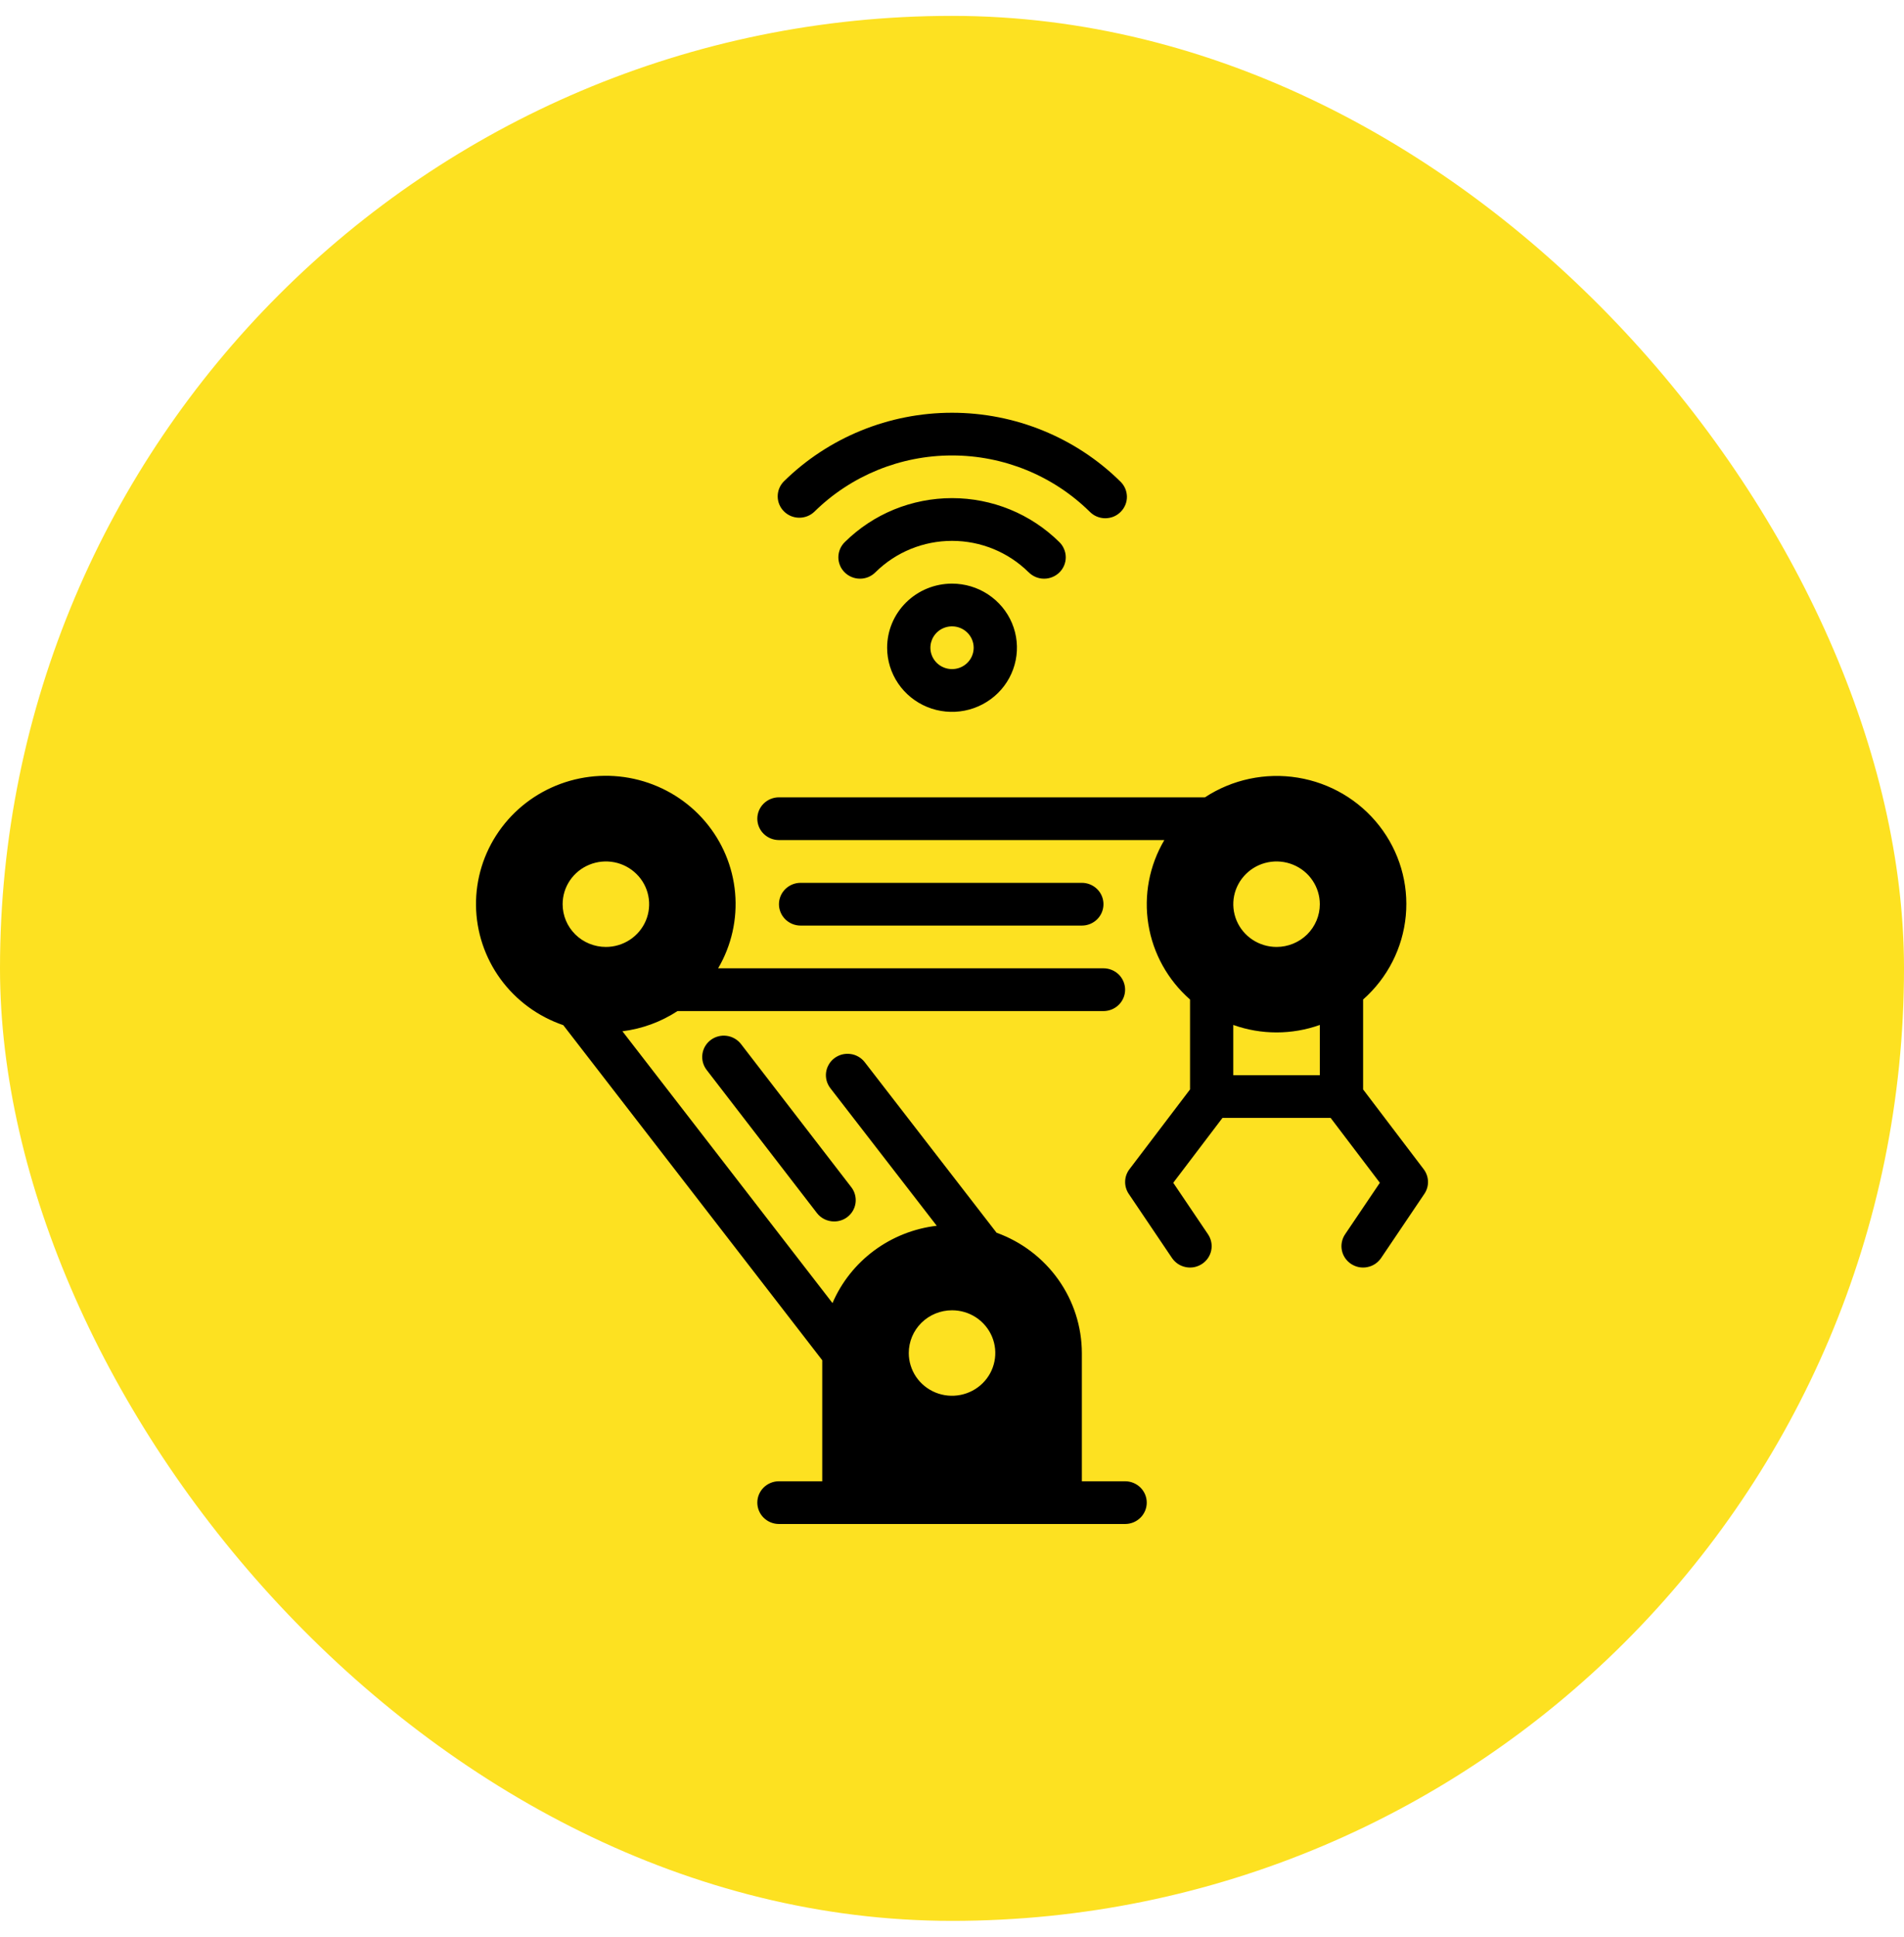 <?xml version="1.0" encoding="UTF-8"?> <svg xmlns="http://www.w3.org/2000/svg" width="60" height="61" viewBox="0 0 60 61" fill="none"><rect y="0.5" width="60" height="60" rx="30" fill="#FDE121"></rect><path d="M42.576 39.809C42.651 39.858 42.734 39.892 42.822 39.91C42.91 39.927 43 39.927 43.088 39.909C43.176 39.892 43.26 39.858 43.334 39.809C43.408 39.759 43.472 39.696 43.522 39.623L44.885 37.603C44.964 37.487 45.004 37.35 45 37.211C44.996 37.072 44.948 36.937 44.864 36.826L42.955 34.313V31.481C43.725 30.801 44.205 29.859 44.3 28.843C44.395 27.827 44.096 26.814 43.464 26.007C42.833 25.2 41.915 24.659 40.896 24.493C39.877 24.327 38.831 24.549 37.971 25.113H24.547C24.366 25.113 24.193 25.184 24.065 25.31C23.937 25.436 23.865 25.608 23.865 25.786C23.865 25.965 23.937 26.136 24.065 26.262C24.193 26.388 24.366 26.459 24.547 26.459H36.691C36.218 27.26 36.04 28.198 36.188 29.113C36.335 30.028 36.799 30.865 37.501 31.481V34.313L35.592 36.826C35.507 36.937 35.459 37.072 35.456 37.211C35.452 37.35 35.492 37.487 35.57 37.603L36.933 39.623C36.983 39.696 37.047 39.759 37.121 39.809C37.196 39.858 37.279 39.892 37.367 39.909C37.455 39.927 37.545 39.927 37.633 39.91C37.721 39.892 37.804 39.858 37.879 39.809C37.953 39.76 38.017 39.697 38.067 39.624C38.117 39.55 38.152 39.468 38.169 39.381C38.187 39.294 38.187 39.205 38.169 39.118C38.152 39.032 38.117 38.949 38.068 38.876L36.972 37.253L38.523 35.21H41.932L43.483 37.253L42.387 38.876C42.338 38.949 42.303 39.032 42.286 39.118C42.268 39.205 42.268 39.294 42.286 39.381C42.303 39.468 42.338 39.55 42.388 39.624C42.438 39.697 42.502 39.76 42.576 39.809ZM41.591 33.864H38.864V32.282C39.745 32.596 40.71 32.596 41.591 32.282V33.864ZM40.228 29.825C39.958 29.825 39.694 29.746 39.47 29.598C39.246 29.45 39.071 29.24 38.968 28.994C38.865 28.748 38.838 28.477 38.89 28.216C38.943 27.955 39.073 27.715 39.264 27.527C39.454 27.338 39.697 27.21 39.962 27.158C40.226 27.106 40.5 27.133 40.749 27.235C40.999 27.337 41.212 27.509 41.361 27.731C41.511 27.952 41.591 28.212 41.591 28.479C41.591 28.836 41.447 29.178 41.192 29.431C40.936 29.683 40.589 29.825 40.228 29.825ZM25.229 29.152C25.048 29.152 24.875 29.081 24.747 28.955C24.619 28.828 24.547 28.657 24.547 28.479C24.547 28.3 24.619 28.129 24.747 28.003C24.875 27.877 25.048 27.806 25.229 27.806H34.092C34.273 27.806 34.446 27.877 34.574 28.003C34.702 28.129 34.773 28.3 34.773 28.479C34.773 28.657 34.702 28.828 34.574 28.955C34.446 29.081 34.273 29.152 34.092 29.152H25.229ZM22.396 32.756C22.54 32.648 22.721 32.601 22.9 32.625C23.079 32.649 23.241 32.742 23.351 32.884L26.828 37.394C26.937 37.536 26.984 37.715 26.96 37.892C26.936 38.068 26.841 38.228 26.697 38.336C26.58 38.424 26.436 38.471 26.288 38.471C26.183 38.471 26.079 38.448 25.984 38.402C25.889 38.356 25.807 38.289 25.743 38.206L22.266 33.696C22.158 33.554 22.11 33.375 22.135 33.199C22.159 33.023 22.253 32.864 22.396 32.756ZM27.956 20.401C27.956 20.8 28.076 21.191 28.301 21.523C28.525 21.855 28.845 22.114 29.218 22.267C29.592 22.42 30.003 22.46 30.4 22.382C30.797 22.304 31.161 22.111 31.447 21.829C31.733 21.547 31.928 21.187 32.007 20.795C32.086 20.403 32.046 19.997 31.891 19.628C31.736 19.259 31.474 18.944 31.137 18.722C30.801 18.5 30.406 18.382 30.001 18.382C29.459 18.382 28.939 18.594 28.555 18.973C28.171 19.352 27.956 19.865 27.956 20.401ZM30.683 20.401C30.683 20.534 30.643 20.664 30.568 20.775C30.493 20.886 30.387 20.972 30.262 21.023C30.137 21.074 30 21.087 29.868 21.061C29.736 21.035 29.614 20.971 29.519 20.877C29.424 20.783 29.359 20.663 29.332 20.532C29.306 20.402 29.32 20.266 29.371 20.143C29.423 20.02 29.51 19.915 29.622 19.841C29.735 19.767 29.866 19.728 30.001 19.728C30.182 19.728 30.355 19.799 30.483 19.925C30.611 20.051 30.683 20.223 30.683 20.401ZM32.411 18.021C31.772 17.39 30.905 17.035 30.001 17.035C29.097 17.035 28.23 17.39 27.591 18.021C27.528 18.085 27.453 18.136 27.37 18.172C27.287 18.207 27.197 18.226 27.107 18.226C27.016 18.227 26.926 18.21 26.843 18.176C26.759 18.142 26.683 18.092 26.619 18.029C26.555 17.966 26.504 17.891 26.47 17.808C26.436 17.725 26.418 17.637 26.419 17.547C26.42 17.458 26.439 17.37 26.474 17.288C26.51 17.205 26.562 17.131 26.627 17.069C27.07 16.631 27.596 16.284 28.175 16.047C28.755 15.811 29.375 15.689 30.002 15.689C30.629 15.689 31.249 15.811 31.828 16.047C32.407 16.284 32.933 16.631 33.377 17.069C33.442 17.131 33.494 17.205 33.529 17.288C33.565 17.37 33.584 17.458 33.585 17.547C33.586 17.637 33.568 17.725 33.534 17.808C33.5 17.891 33.449 17.966 33.385 18.029C33.321 18.092 33.245 18.142 33.161 18.176C33.077 18.21 32.988 18.227 32.897 18.226C32.806 18.226 32.717 18.207 32.634 18.172C32.551 18.136 32.475 18.085 32.413 18.021H32.411ZM34.34 16.117C33.188 14.983 31.628 14.345 30.001 14.345C28.374 14.345 26.814 14.983 25.663 16.117C25.534 16.24 25.362 16.308 25.183 16.306C25.004 16.305 24.833 16.234 24.707 16.109C24.58 15.984 24.509 15.815 24.507 15.639C24.506 15.462 24.574 15.292 24.698 15.165C26.106 13.779 28.013 13 30.001 13C31.989 13 33.897 13.779 35.304 15.165C35.369 15.227 35.421 15.302 35.457 15.384C35.492 15.466 35.511 15.554 35.512 15.644C35.513 15.733 35.496 15.822 35.461 15.904C35.427 15.987 35.376 16.062 35.312 16.125C35.248 16.189 35.172 16.239 35.089 16.273C35.005 16.306 34.915 16.323 34.824 16.323C34.734 16.322 34.644 16.303 34.561 16.268C34.478 16.233 34.403 16.181 34.34 16.117ZM24.547 46.654C24.366 46.654 24.193 46.725 24.065 46.851C23.937 46.977 23.865 47.148 23.865 47.327C23.865 47.505 23.937 47.677 24.065 47.803C24.193 47.929 24.366 48 24.547 48H35.455C35.636 48 35.809 47.929 35.937 47.803C36.065 47.677 36.137 47.505 36.137 47.327C36.137 47.148 36.065 46.977 35.937 46.851C35.809 46.725 35.636 46.654 35.455 46.654H34.092V42.615C34.09 41.788 33.832 40.981 33.351 40.303C32.871 39.626 32.191 39.11 31.404 38.826L27.25 33.455C27.196 33.385 27.128 33.326 27.051 33.282C26.973 33.237 26.888 33.208 26.799 33.197C26.71 33.185 26.62 33.191 26.533 33.213C26.447 33.236 26.366 33.275 26.294 33.329C26.223 33.382 26.163 33.449 26.119 33.526C26.074 33.602 26.044 33.687 26.032 33.775C26.02 33.862 26.026 33.951 26.049 34.037C26.072 34.122 26.112 34.202 26.166 34.273L29.519 38.607C28.803 38.691 28.122 38.961 27.545 39.389C26.968 39.816 26.516 40.386 26.234 41.042L19.614 32.481C20.235 32.404 20.828 32.186 21.35 31.845H34.773C34.954 31.845 35.128 31.774 35.256 31.647C35.383 31.521 35.455 31.35 35.455 31.171C35.455 30.993 35.383 30.822 35.256 30.695C35.128 30.569 34.954 30.498 34.773 30.498H22.63C23.052 29.779 23.239 28.948 23.165 28.119C23.091 27.291 22.76 26.505 22.217 25.869C21.674 25.233 20.945 24.779 20.13 24.567C19.316 24.356 18.455 24.398 17.665 24.688C16.875 24.978 16.196 25.501 15.719 26.187C15.242 26.872 14.991 27.687 15 28.518C15.01 29.35 15.279 30.159 15.771 30.834C16.263 31.509 16.955 32.017 17.751 32.289L25.911 42.842V46.654H24.547ZM30.001 41.269C30.271 41.269 30.535 41.347 30.759 41.495C30.983 41.643 31.158 41.854 31.261 42.1C31.364 42.346 31.391 42.616 31.338 42.877C31.286 43.139 31.156 43.379 30.965 43.567C30.775 43.755 30.532 43.883 30.267 43.935C30.003 43.987 29.729 43.961 29.479 43.859C29.23 43.757 29.017 43.584 28.867 43.363C28.718 43.141 28.638 42.881 28.638 42.615C28.638 42.258 28.781 41.915 29.037 41.663C29.293 41.41 29.64 41.269 30.001 41.269ZM17.73 28.479C17.73 28.212 17.809 27.952 17.959 27.731C18.109 27.509 18.322 27.337 18.571 27.235C18.82 27.133 19.095 27.106 19.359 27.158C19.623 27.21 19.866 27.338 20.057 27.527C20.248 27.715 20.378 27.955 20.43 28.216C20.483 28.477 20.456 28.748 20.353 28.994C20.25 29.24 20.075 29.45 19.851 29.598C19.626 29.746 19.363 29.825 19.093 29.825C18.731 29.825 18.384 29.683 18.129 29.431C17.873 29.178 17.73 28.836 17.73 28.479Z" fill="black"></path></svg> 